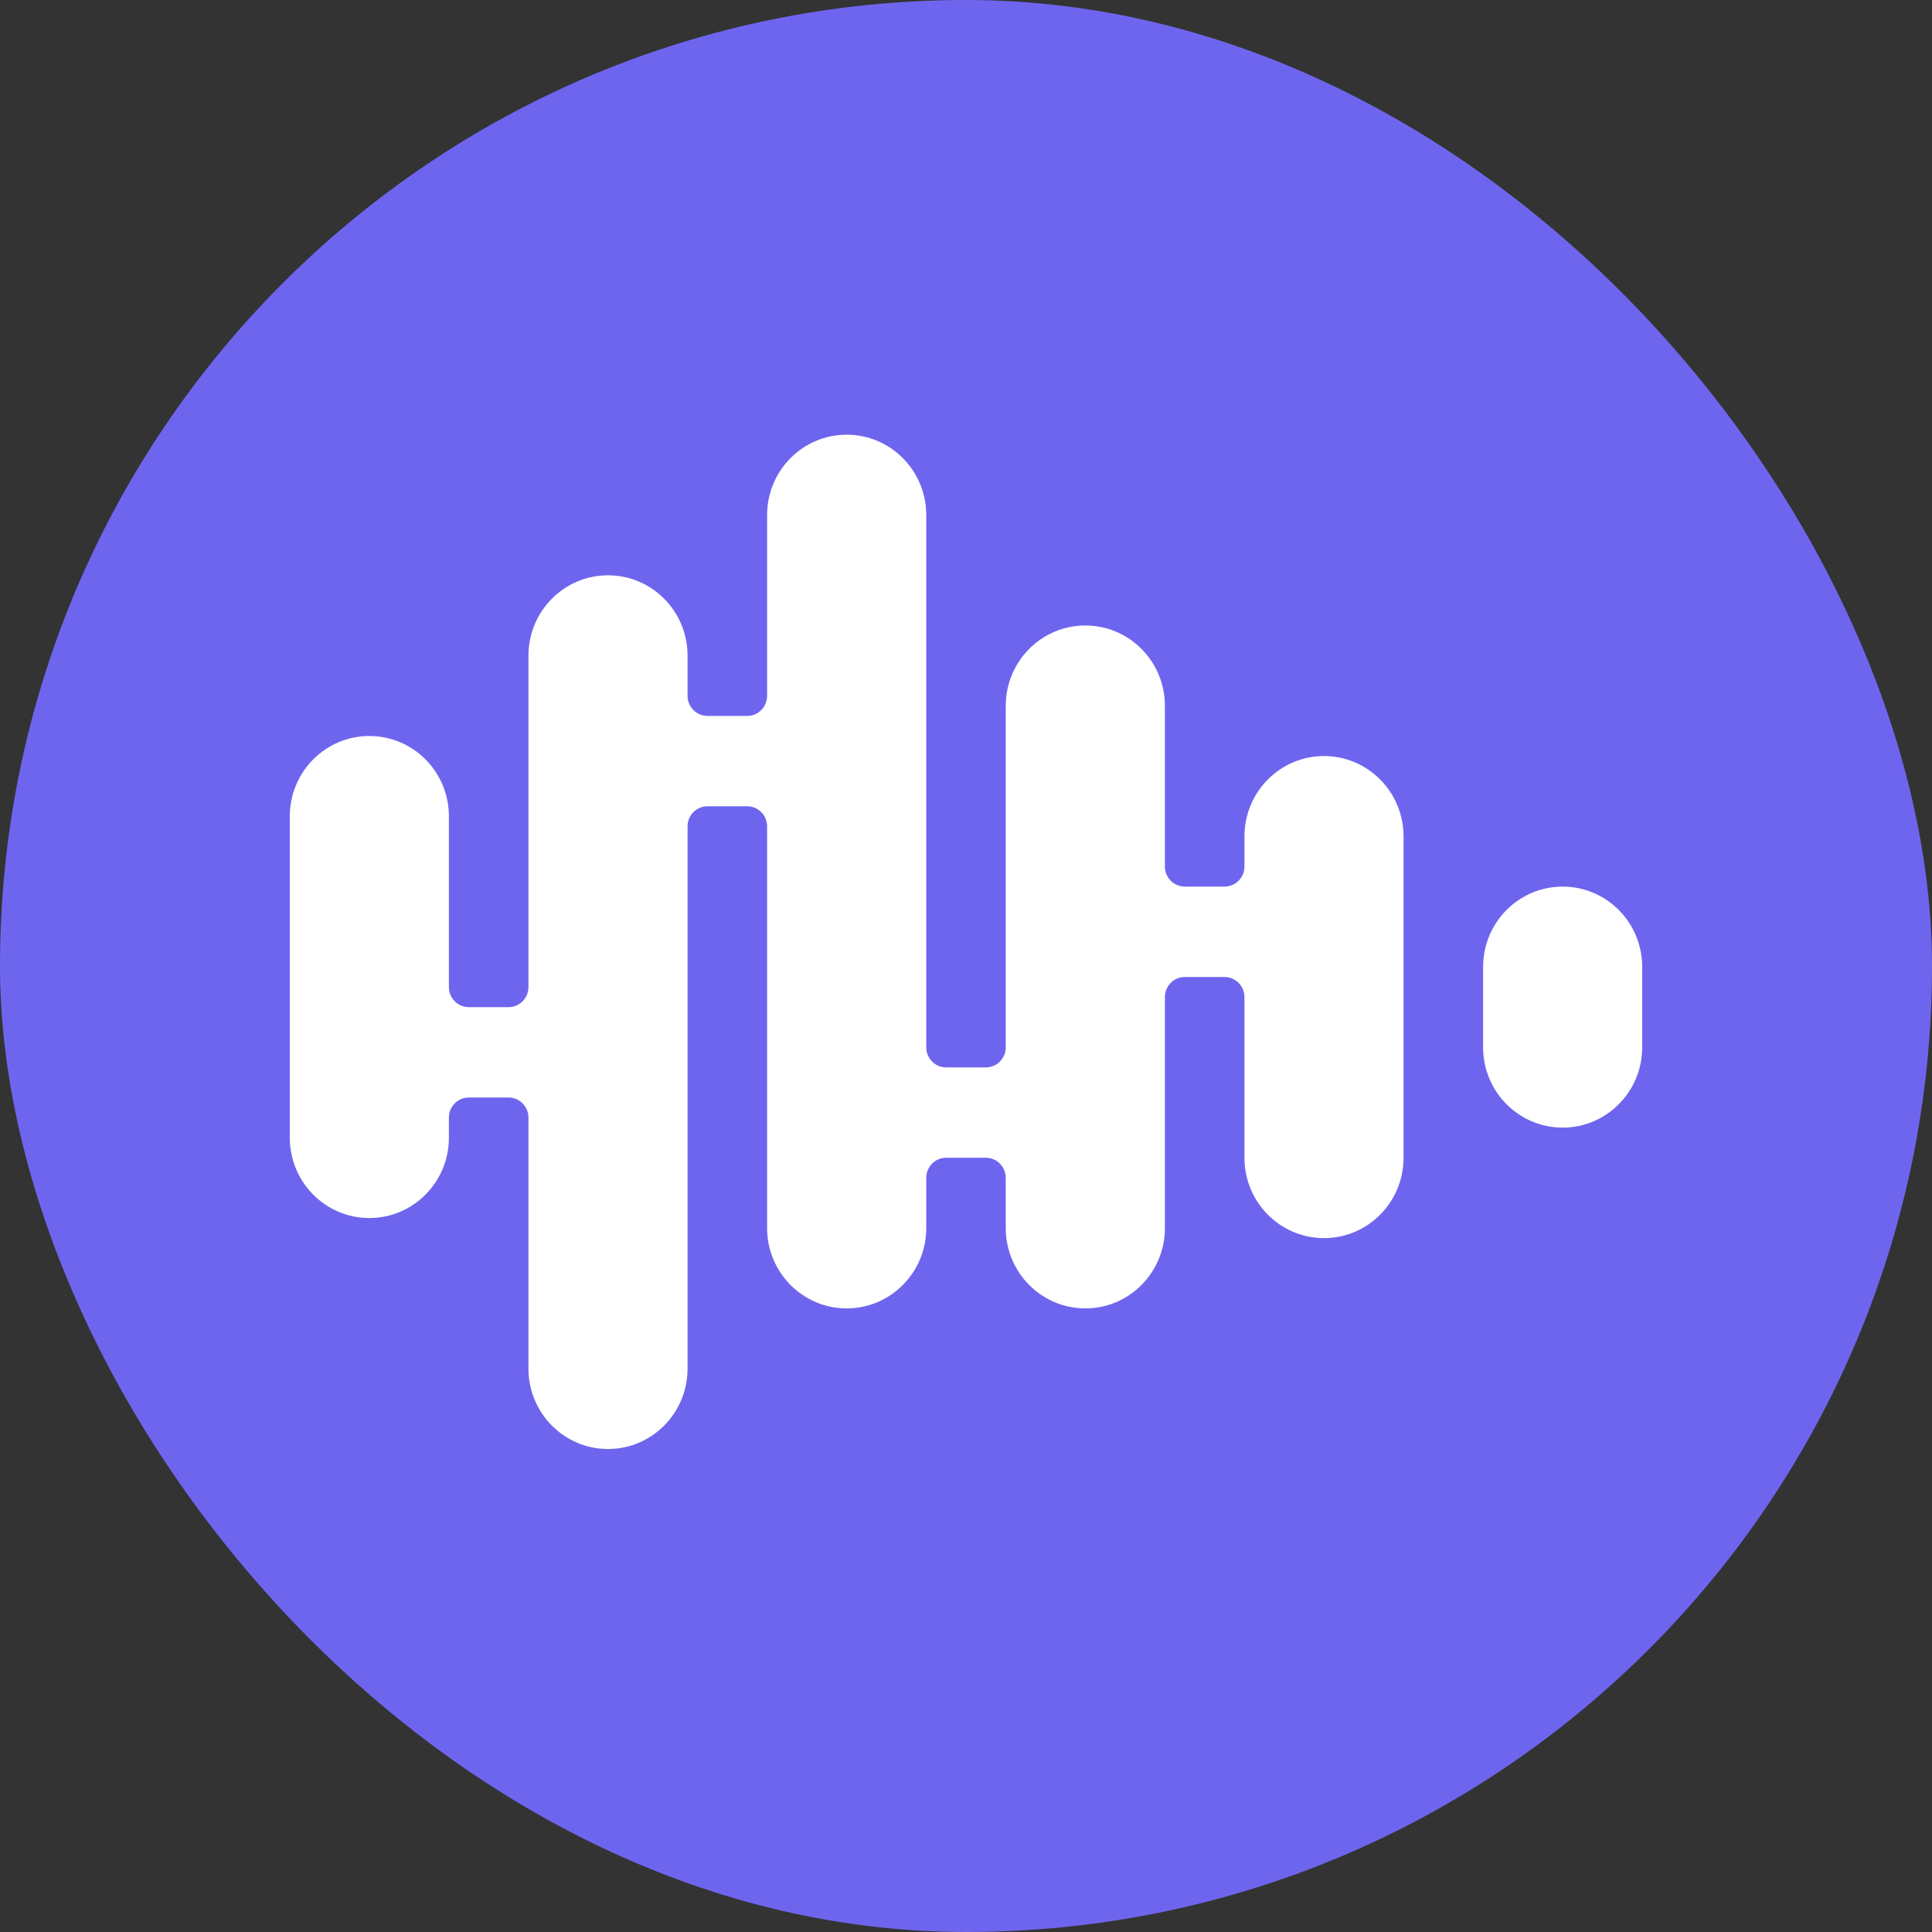 <svg width="40" height="40" viewBox="0 0 40 40" fill="none" xmlns="http://www.w3.org/2000/svg">
<rect x="0" y="0" width="40" height="40" fill="#333333" stroke="none"/>
<rect width="40" height="40" rx="20" fill="#6E65EF"/>
<path d="M30.706 20.02C30.706 19.101 31.443 18.356 32.353 18.356C33.263 18.356 34 19.101 34 20.02V21.683C34 22.602 33.263 23.346 32.353 23.346C31.443 23.346 30.706 22.602 30.706 21.683V20.02Z" fill="white"/>
<path d="M15.882 10.663C15.882 9.745 16.62 9 17.529 9C18.439 9 19.177 9.745 19.177 10.663V21.683C19.177 21.913 19.361 22.099 19.588 22.099H20.412C20.639 22.099 20.823 21.913 20.823 21.683V14.614C20.823 13.695 21.561 12.95 22.471 12.95C23.38 12.95 24.118 13.695 24.118 14.614V17.941C24.118 18.17 24.302 18.356 24.529 18.356H25.353C25.58 18.356 25.765 18.17 25.765 17.941V17.317C25.765 16.398 26.502 15.653 27.412 15.653C28.321 15.653 29.059 16.398 29.059 17.317V23.97C29.059 24.889 28.321 25.634 27.412 25.634C26.502 25.634 25.765 24.889 25.765 23.97V20.644C25.765 20.414 25.58 20.228 25.353 20.228H24.529C24.302 20.228 24.118 20.414 24.118 20.644V25.426C24.118 26.344 23.38 27.089 22.471 27.089C21.561 27.089 20.823 26.344 20.823 25.426V24.386C20.823 24.157 20.639 23.97 20.412 23.97H19.588C19.361 23.97 19.177 24.157 19.177 24.386V25.426C19.177 26.344 18.439 27.089 17.529 27.089C16.62 27.089 15.882 26.344 15.882 25.426V17.109C15.882 16.879 15.698 16.693 15.471 16.693H14.647C14.42 16.693 14.235 16.879 14.235 17.109V28.337C14.235 29.255 13.498 30 12.588 30C11.679 30 10.941 29.255 10.941 28.337V23.139C10.941 22.909 10.757 22.723 10.529 22.723H9.706C9.478 22.723 9.294 22.909 9.294 23.139V23.555C9.294 24.473 8.557 25.218 7.647 25.218C6.737 25.218 6 24.473 6 23.555V16.901C6 15.982 6.737 15.238 7.647 15.238C8.557 15.238 9.294 15.982 9.294 16.901V20.436C9.294 20.665 9.478 20.852 9.706 20.852H10.529C10.757 20.852 10.941 20.665 10.941 20.436V13.574C10.941 12.656 11.679 11.911 12.588 11.911C13.498 11.911 14.235 12.656 14.235 13.574V14.406C14.235 14.636 14.42 14.822 14.647 14.822H15.471C15.698 14.822 15.882 14.636 15.882 14.406V10.663Z" fill="white"/>
</svg>

